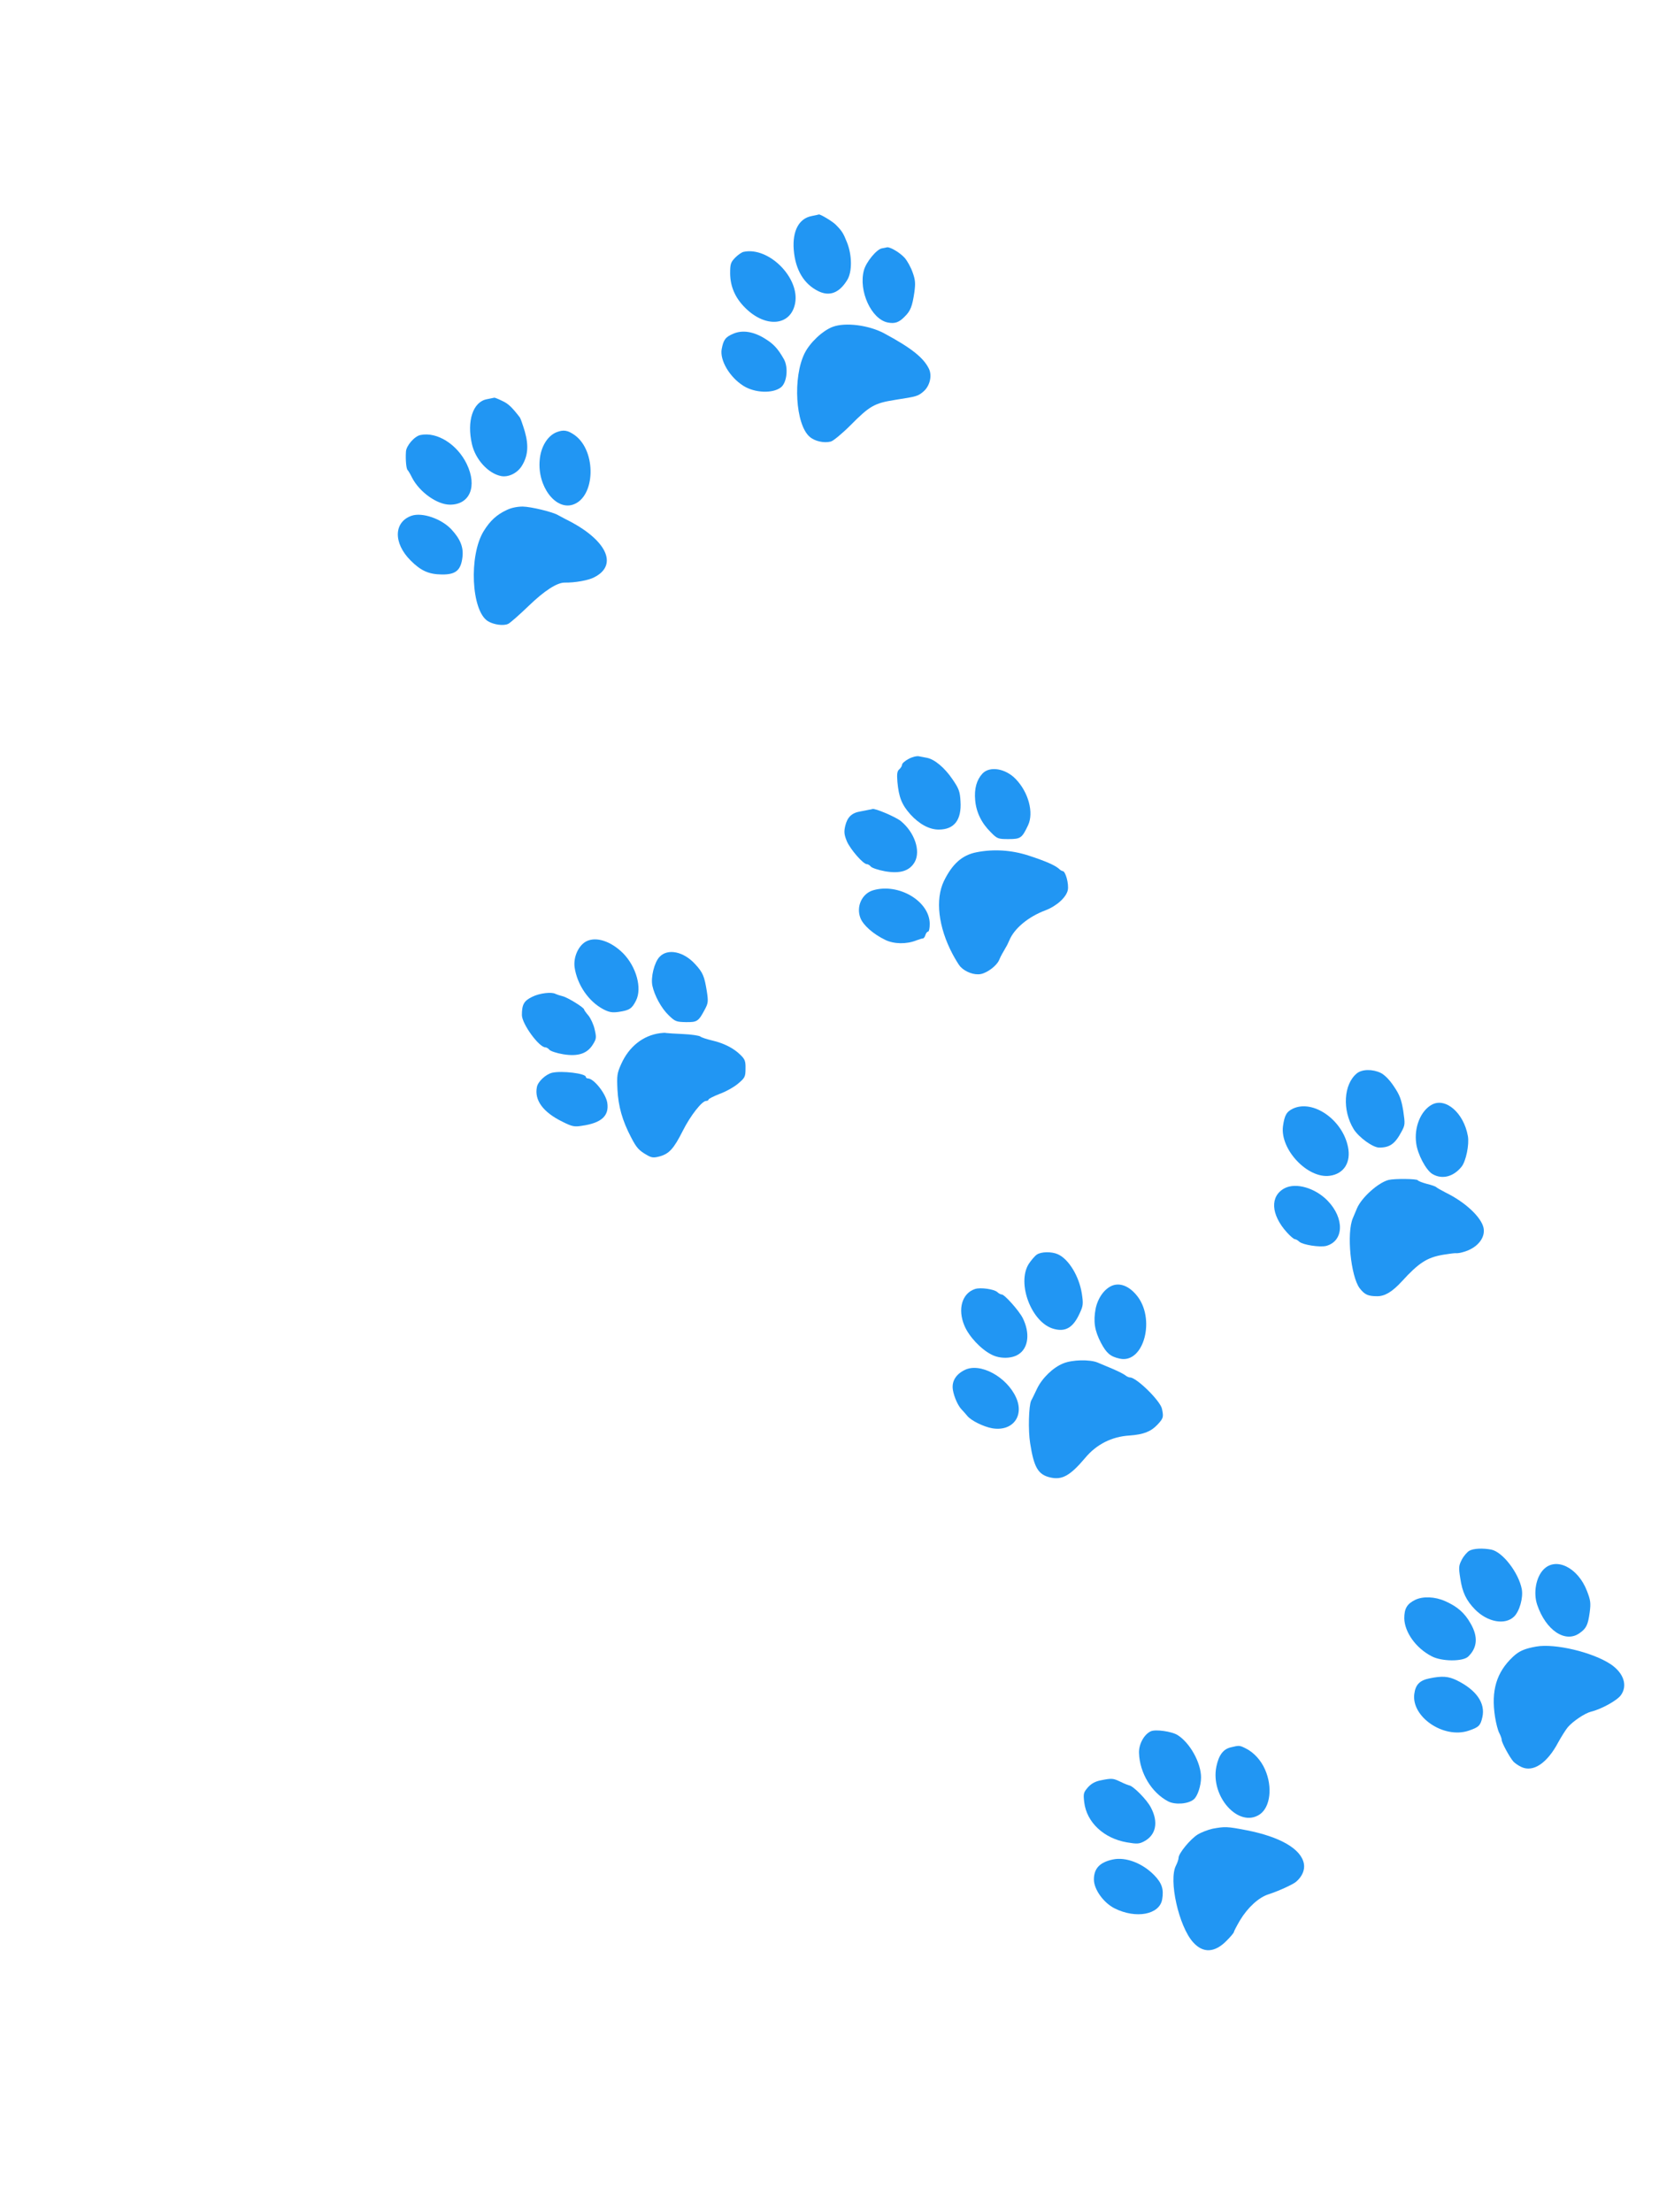 <?xml version="1.0" standalone="no"?>
<!DOCTYPE svg PUBLIC "-//W3C//DTD SVG 20010904//EN"
 "http://www.w3.org/TR/2001/REC-SVG-20010904/DTD/svg10.dtd">
<svg version="1.0" xmlns="http://www.w3.org/2000/svg"
 width="960pt" height="1280pt" viewBox="0 0 960 1280"
 preserveAspectRatio="xMidYMid meet">
<g transform="translate(0,1280) scale(0.1,-0.1)"
fill="#2196f3" stroke="none">
<path d="M4697 11550 c-74 -14 -112 -86 -104 -194 9 -117 59 -201 145 -242 64
-30 119 -8 164 65 30 47 29 145 -1 219 -21 53 -29 66 -66 103 -18 18 -89 61
-97 58 -2 -1 -20 -5 -41 -9z"/>
<path d="M5103 11363 c-31 -6 -91 -79 -104 -127 -32 -119 43 -283 138 -302 41
-8 65 0 98 34 34 33 44 60 56 140 7 52 6 72 -10 116 -10 29 -31 67 -46 84 -26
29 -83 64 -102 61 -4 -1 -18 -4 -30 -6z"/>
<path d="M4304 11343 c-12 -2 -34 -18 -50 -34 -26 -27 -29 -37 -29 -92 1 -75
29 -141 88 -199 118 -117 263 -104 288 27 28 147 -152 328 -297 298z"/>
<path d="M4819 10909 c-59 -22 -132 -91 -163 -153 -69 -139 -53 -412 29 -483
29 -26 83 -38 122 -28 14 3 66 46 114 94 111 112 138 128 257 147 130 20 134
22 166 49 37 32 51 92 31 132 -32 65 -104 121 -260 205 -89 47 -223 64 -296
37z"/>
<path d="M4243 10869 c-45 -19 -57 -35 -67 -90 -11 -64 46 -161 125 -211 66
-42 169 -46 217 -10 36 27 45 116 18 164 -36 63 -60 88 -110 119 -66 41 -130
51 -183 28z"/>
<path d="M2817 10490 c-80 -15 -117 -126 -86 -260 20 -88 93 -168 166 -184 43
-10 97 16 123 59 35 57 40 116 17 198 -12 40 -25 77 -29 82 -45 58 -66 79
-101 95 -22 11 -43 19 -46 19 -3 -1 -23 -5 -44 -9z"/>
<path d="M3220 10299 c-52 -21 -91 -85 -97 -161 -14 -151 91 -291 192 -258
131 43 138 310 11 402 -41 29 -65 33 -106 17z"/>
<path d="M2433 10283 c-35 -7 -83 -63 -84 -97 -3 -47 2 -100 10 -106 3 -3 15
-22 25 -43 43 -84 145 -157 220 -157 115 0 159 106 97 235 -55 114 -172 188
-268 168z"/>
<path d="M2932 9849 c-58 -27 -96 -62 -133 -122 -87 -141 -72 -461 24 -521 34
-21 93 -29 119 -15 13 7 66 54 118 104 90 87 163 134 207 134 60 -1 139 13
172 31 142 72 69 220 -164 335 -16 9 -37 19 -45 24 -31 19 -157 49 -205 50
-31 0 -67 -7 -93 -20z"/>
<path d="M2382 9816 c-104 -36 -107 -158 -6 -259 60 -60 105 -80 181 -81 80
-1 110 24 119 100 7 57 -12 105 -64 161 -57 61 -168 100 -230 79z"/>
<path d="M5258 8409 c-21 -11 -38 -26 -38 -33 0 -7 -7 -19 -16 -27 -12 -10
-15 -26 -11 -73 8 -88 25 -132 75 -188 52 -57 110 -88 164 -88 90 0 133 56
126 164 -3 56 -9 73 -47 128 -44 65 -102 114 -146 123 -14 3 -35 7 -47 9 -13
3 -40 -4 -60 -15z"/>
<path d="M5685 8324 c-34 -37 -48 -88 -42 -154 6 -69 36 -132 90 -185 37 -38
42 -40 103 -40 70 0 78 6 113 80 34 72 3 190 -71 267 -59 62 -151 77 -193 32z"/>
<path d="M5030 8115 c-8 -2 -31 -6 -51 -10 -50 -8 -76 -33 -88 -84 -8 -35 -6
-51 10 -90 21 -47 94 -131 115 -131 6 0 17 -6 23 -14 7 -8 43 -20 81 -27 89
-16 145 2 174 55 34 64 -2 170 -81 235 -29 24 -151 76 -165 70 -2 -1 -10 -3
-18 -4z"/>
<path d="M5652 7869 c-84 -16 -141 -67 -190 -167 -51 -106 -32 -267 50 -422
16 -30 36 -63 45 -73 29 -31 80 -50 118 -43 38 7 92 48 106 80 5 12 13 29 19
39 5 9 15 25 20 35 6 9 15 28 21 42 29 69 110 136 209 173 65 25 120 75 129
117 7 35 -13 110 -30 110 -4 0 -14 6 -21 13 -22 20 -78 45 -177 77 -99 32
-202 38 -299 19z"/>
<path d="M5053 7649 c-65 -19 -100 -94 -74 -161 16 -41 73 -92 143 -126 51
-25 124 -26 181 -3 16 6 32 11 37 11 5 0 12 9 15 20 3 11 11 20 16 20 5 0 9
20 9 44 0 131 -179 238 -327 195z"/>
<path d="M3394 7354 c-46 -23 -77 -91 -69 -151 15 -101 81 -198 167 -243 33
-17 51 -20 87 -15 63 9 78 19 101 65 37 72 2 197 -75 275 -70 69 -154 97 -211
69z"/>
<path d="M3816 7263 c-30 -32 -51 -118 -41 -166 12 -57 52 -131 94 -171 37
-36 44 -39 100 -40 66 -1 73 4 111 76 18 34 19 45 10 103 -14 86 -22 107 -67
156 -67 74 -160 93 -207 42z"/>
<path d="M3079 7032 c-47 -23 -59 -44 -59 -105 0 -51 99 -187 136 -187 6 0 17
-6 23 -14 7 -8 43 -20 80 -26 85 -14 139 3 172 57 20 32 21 40 10 87 -6 28
-23 64 -36 80 -14 16 -25 32 -25 35 0 11 -95 70 -125 77 -16 4 -34 10 -40 13
-22 13 -93 5 -136 -17z"/>
<path d="M3820 6822 c-99 -13 -181 -78 -226 -180 -23 -51 -25 -66 -21 -147 5
-96 28 -179 79 -276 31 -60 45 -76 93 -103 26 -15 38 -16 72 -7 55 15 82 45
133 146 45 90 112 175 136 175 8 0 14 4 14 8 0 4 29 19 65 33 36 13 84 40 107
60 38 32 42 39 42 85 1 43 -3 55 -29 80 -39 39 -96 68 -165 84 -30 7 -61 17
-68 23 -7 5 -52 12 -100 14 -48 2 -91 5 -97 6 -5 2 -21 1 -35 -1z"/>
<path d="M7851 6589 c-76 -63 -85 -212 -18 -322 29 -47 111 -107 148 -107 62
0 92 22 130 94 20 37 20 44 9 119 -11 65 -20 91 -54 141 -25 38 -54 67 -76 78
-48 23 -109 22 -139 -3z"/>
<path d="M3195 6593 c-37 -9 -82 -51 -88 -82 -16 -77 36 -147 149 -202 54 -27
68 -30 110 -23 115 16 160 58 148 134 -9 53 -77 139 -111 140 -7 0 -13 4 -13
9 0 20 -139 37 -195 24z"/>
<path d="M8285 6408 c-64 -35 -103 -131 -90 -223 8 -64 57 -156 94 -178 56
-33 122 -16 169 43 25 32 45 128 36 177 -24 134 -129 225 -209 181z"/>
<path d="M7483 6386 c-38 -18 -50 -38 -59 -103 -17 -134 143 -304 271 -286 82
11 124 78 105 168 -32 156 -201 274 -317 221z"/>
<path d="M8036 5973 c-60 -15 -156 -101 -183 -163 -3 -8 -14 -34 -24 -57 -38
-85 -13 -338 39 -407 29 -37 48 -46 102 -46 44 0 87 26 142 86 98 107 145 138
239 154 36 6 69 10 74 9 6 -1 24 1 40 6 80 21 131 80 120 139 -12 62 -105 150
-220 206 -27 14 -52 28 -55 32 -3 3 -27 12 -53 18 -26 7 -50 16 -53 21 -5 9
-134 10 -168 2z"/>
<path d="M7434 5925 c-86 -45 -81 -152 13 -256 19 -21 40 -39 46 -39 6 0 18
-7 26 -15 21 -18 118 -33 155 -24 103 28 107 160 8 262 -71 73 -182 106 -248
72z"/>
<path d="M6000 5541 c-12 -8 -33 -33 -47 -54 -71 -113 17 -342 145 -376 69
-19 113 8 151 93 19 41 20 53 11 112 -16 101 -77 200 -139 227 -36 16 -96 15
-121 -2z"/>
<path d="M6435 5361 c-45 -19 -82 -71 -95 -133 -14 -75 -6 -127 31 -198 32
-60 54 -79 108 -91 141 -32 211 235 96 369 -44 52 -95 71 -140 53z"/>
<path d="M5643 5342 c-76 -24 -103 -117 -62 -213 26 -62 95 -136 157 -167 48
-25 117 -24 156 2 58 37 67 124 24 210 -22 43 -105 136 -121 136 -6 0 -18 6
-26 14 -19 17 -97 28 -128 18z"/>
<path d="M6152 4911 c-58 -23 -122 -85 -151 -146 -13 -27 -28 -59 -34 -69 -14
-29 -18 -172 -6 -246 22 -141 46 -183 118 -199 68 -15 114 11 201 114 65 78
154 123 256 129 81 6 123 22 162 63 34 37 36 43 26 91 -9 46 -147 182 -185
182 -7 0 -20 6 -28 13 -9 7 -41 23 -71 36 -30 13 -70 29 -88 37 -45 19 -148
17 -200 -5z"/>
<path d="M5582 4873 c-51 -25 -76 -66 -68 -115 7 -42 30 -93 52 -115 7 -7 21
-23 31 -35 21 -27 94 -63 144 -72 117 -20 187 69 139 177 -54 121 -209 205
-298 160z"/>
<path d="M8502 3827 c-12 -7 -32 -30 -43 -51 -18 -35 -19 -45 -9 -108 12 -82
35 -129 86 -181 72 -73 173 -91 225 -41 32 31 54 109 45 159 -18 95 -111 216
-177 229 -49 9 -102 7 -127 -7z"/>
<path d="M8932 3719 c-44 -45 -60 -135 -37 -204 50 -148 163 -224 246 -164 38
27 48 46 58 120 7 54 5 70 -16 124 -52 135 -179 198 -251 124z"/>
<path d="M8189 3543 c-47 -23 -63 -50 -63 -107 2 -80 67 -172 158 -219 57 -31
181 -32 212 -2 53 51 58 115 14 191 -35 62 -76 98 -148 130 -59 26 -128 29
-173 7z"/>
<path d="M8890 3273 c-68 -12 -100 -26 -136 -60 -95 -90 -126 -195 -103 -346
6 -38 17 -81 25 -95 8 -15 14 -33 14 -40 0 -16 46 -100 67 -124 8 -9 29 -24
47 -32 68 -32 149 22 213 143 18 33 43 72 55 87 31 36 99 81 134 90 59 14 150
64 173 95 41 56 17 129 -59 180 -104 69 -321 121 -430 102z"/>
<path d="M8273 3089 c-57 -11 -82 -36 -89 -90 -18 -133 170 -261 314 -213 59
20 69 29 80 79 18 81 -35 157 -149 213 -48 23 -84 26 -156 11z"/>
<path d="M6660 2783 c-39 -17 -71 -75 -69 -126 4 -116 73 -230 169 -280 41
-21 117 -15 148 12 22 18 42 79 42 127 0 84 -64 200 -136 245 -34 21 -126 34
-154 22z"/>
<path d="M7123 2690 c-44 -10 -70 -44 -84 -110 -37 -175 130 -360 251 -278 61
42 75 159 30 260 -23 53 -65 99 -112 122 -34 17 -37 18 -85 6z"/>
<path d="M6370 2499 c-31 -6 -54 -18 -74 -40 -26 -30 -28 -36 -22 -87 14 -116
113 -209 247 -232 58 -10 71 -9 98 5 70 36 86 111 41 196 -23 46 -105 128
-127 129 -4 1 -26 9 -48 20 -44 21 -50 22 -115 9z"/>
<path d="M7017 2219 c-27 -6 -66 -21 -87 -34 -43 -27 -110 -109 -110 -134 0
-9 -7 -29 -15 -45 -44 -83 16 -352 99 -444 58 -65 126 -61 195 10 23 23 41 45
41 49 0 4 16 35 36 69 45 74 108 132 166 150 56 18 139 56 158 72 35 30 52 69
45 105 -16 85 -137 155 -331 193 -114 22 -125 22 -197 9z"/>
<path d="M6440 2041 c-76 -16 -110 -52 -110 -116 0 -57 56 -135 120 -167 124
-62 260 -36 275 52 10 58 -1 93 -44 138 -68 71 -166 109 -241 93z"/>
</g>
</svg>
